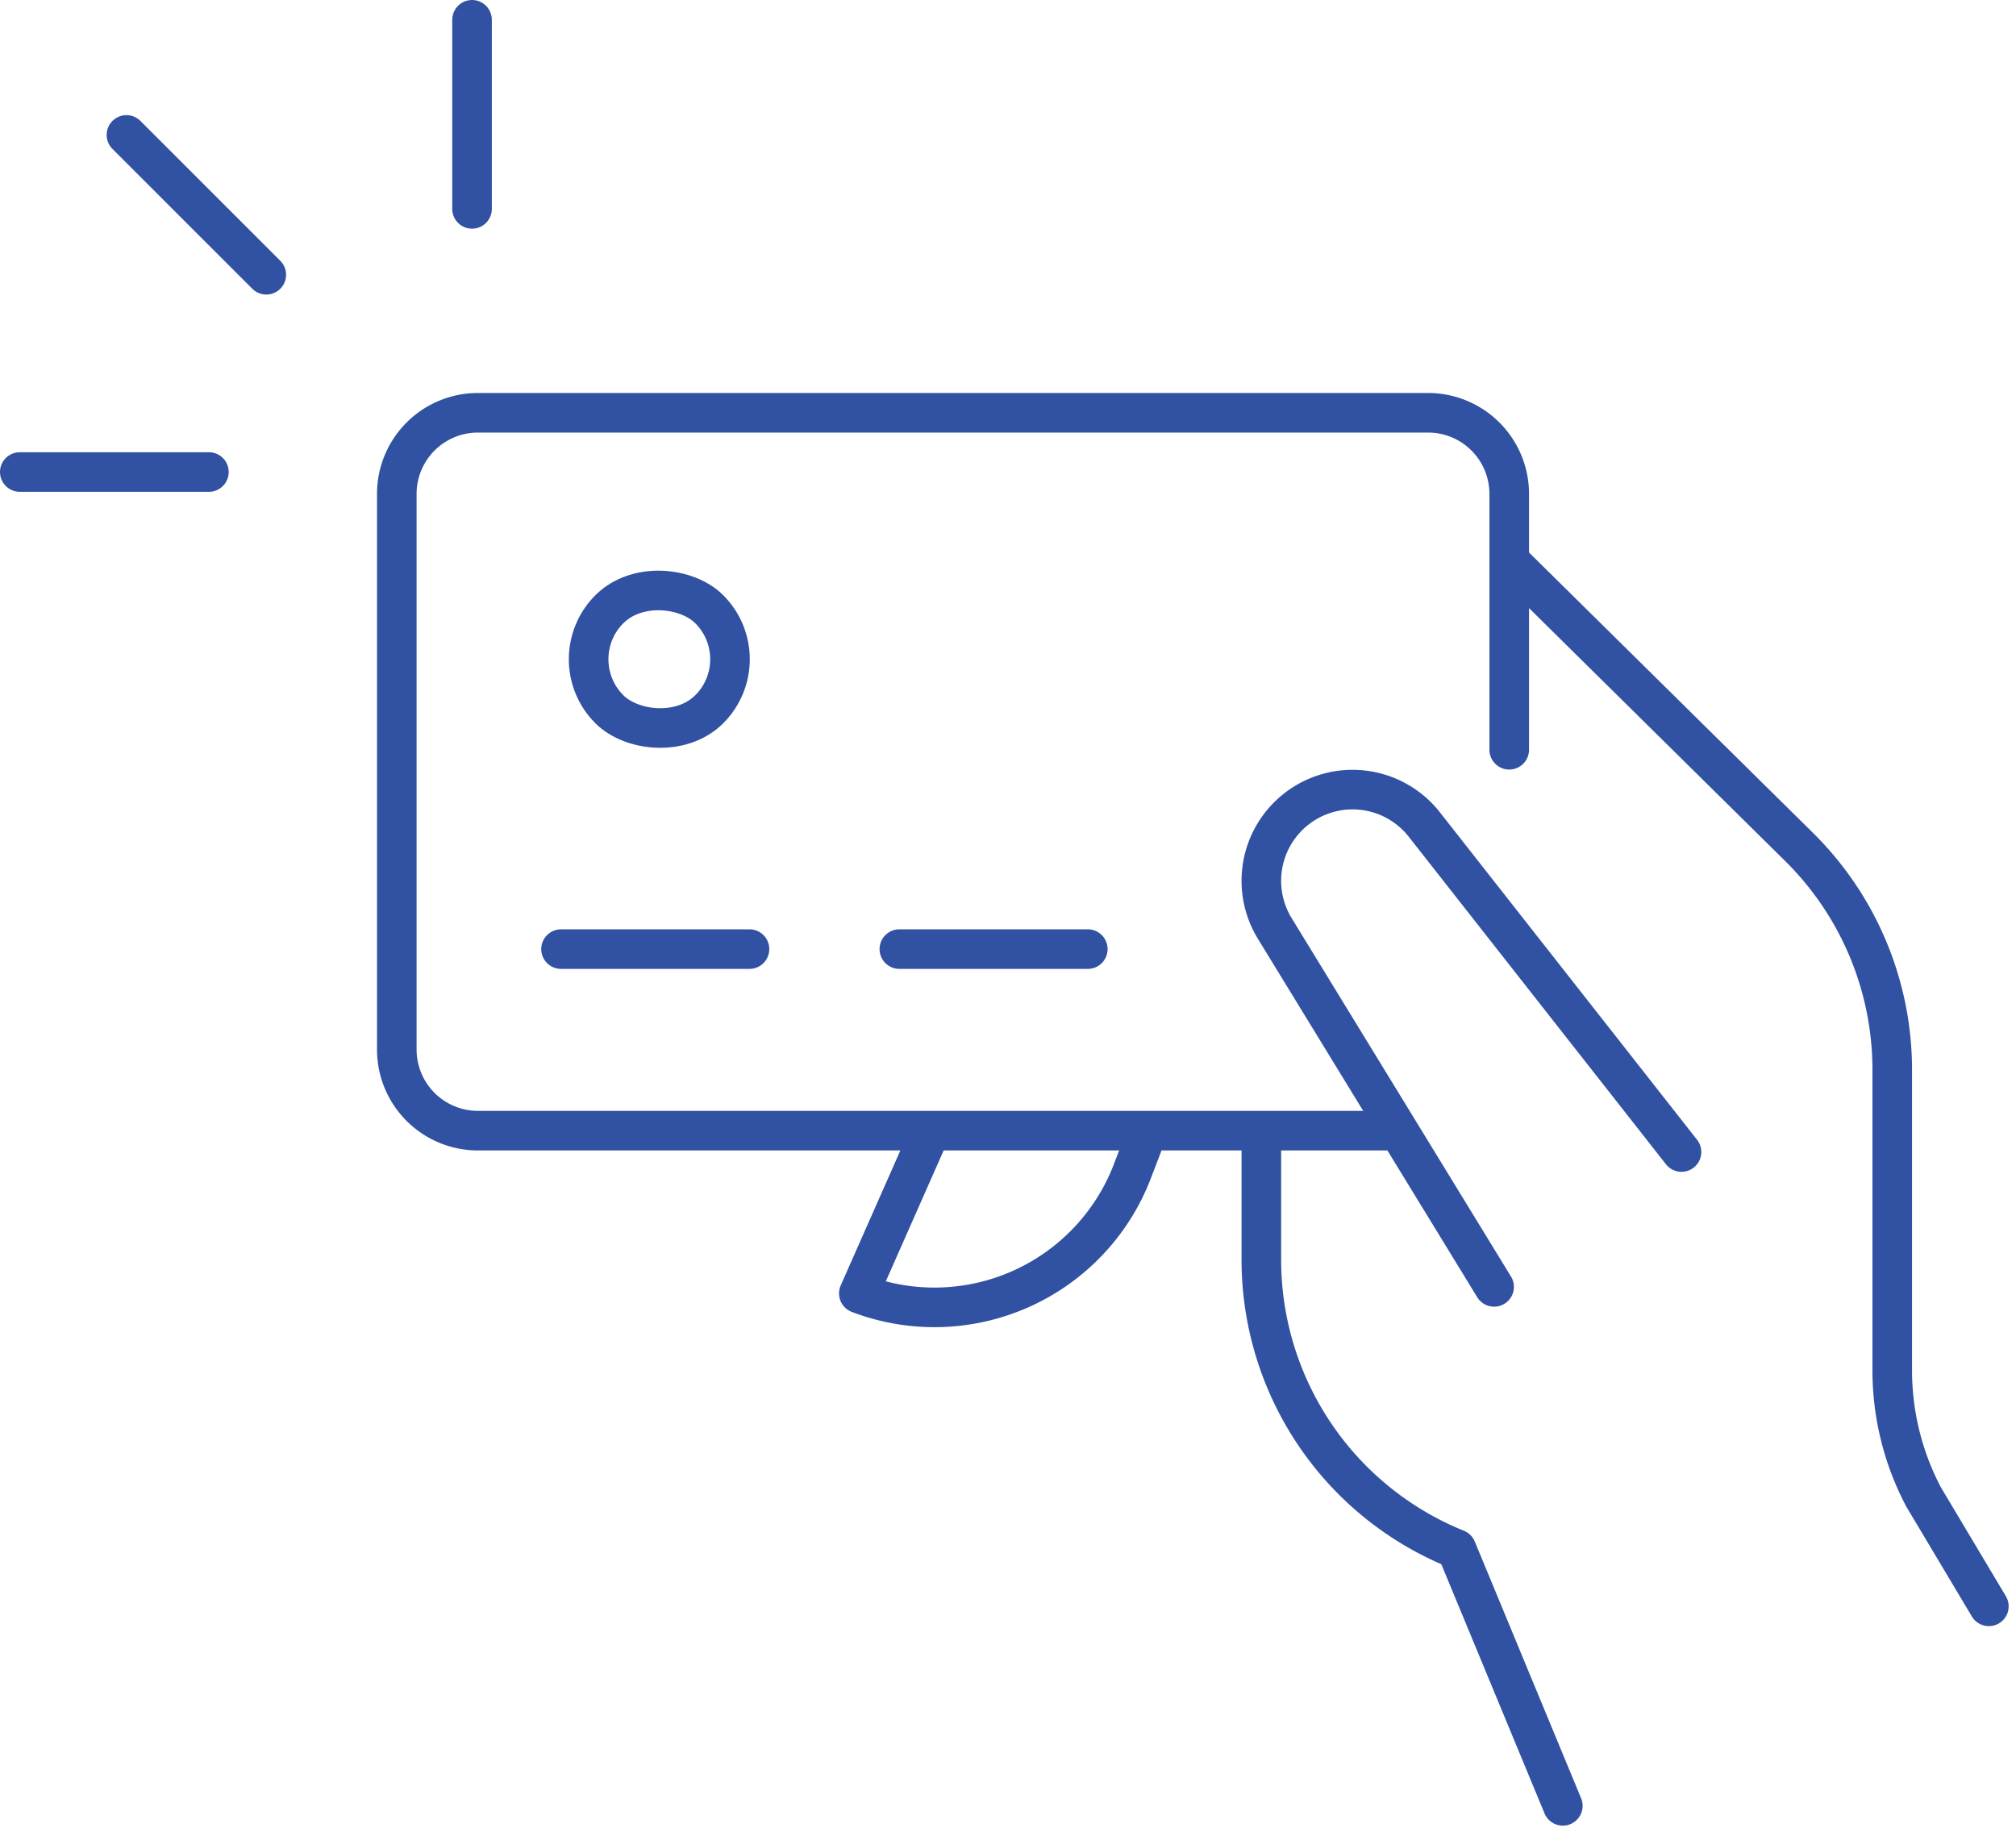 <svg xmlns="http://www.w3.org/2000/svg" width="101.848" height="92.546" viewBox="0 0 101.848 92.546">
  <g id="Group_79105" data-name="Group 79105" transform="translate(-664.428 -10229.234)">
    <path id="Path_136932" data-name="Path 136932" d="M1147.4,1074.648h-46.033a4.1,4.1,0,0,1-4.1-4.1v-28.07a4.1,4.1,0,0,1,4.1-4.1h48a4.1,4.1,0,0,1,4.1,4.1v12.925" transform="translate(-412.793 9211.711)" fill="none" stroke="#3151a2" stroke-linecap="round" stroke-linejoin="round" stroke-width="2"/>
    <path id="Path_136933" data-name="Path 136933" d="M1314.689,1153.111,1303.607,1135a4.608,4.608,0,0,1,1.074-6.02h0a4.608,4.608,0,0,1,6.481.769l12.994,16.548" transform="translate(-574.779 9141.141)" fill="none" stroke="#3151a2" stroke-linecap="round" stroke-linejoin="round" stroke-width="2"/>
    <path id="Path_136934" data-name="Path 136934" d="M1363.613,1075.254l14.279,14.1a15.834,15.834,0,0,1,4.706,11.264V1115.8a13.7,13.7,0,0,0,1.587,6.4l3.294,5.52" transform="translate(-622.574 9182.672)" fill="none" stroke="#3151a2" stroke-linecap="round" stroke-linejoin="round" stroke-width="2"/>
    <path id="Path_136935" data-name="Path 136935" d="M1302.93,1210.185v6.3a15.768,15.768,0,0,0,9.858,14.619h0l5.372,12.971" transform="translate(-574.779 9076.396)" fill="none" stroke="#3151a2" stroke-linecap="round" stroke-linejoin="round" stroke-width="2"/>
    <path id="Path_136936" data-name="Path 136936" d="M1210.585,1210.46l-3.414,7.726h0a10.706,10.706,0,0,0,13.819-6.172l.7-1.829" transform="translate(-499.355 9076.396)" fill="none" stroke="#3151a2" stroke-linecap="round" stroke-linejoin="round" stroke-width="2"/>
    <rect id="Rectangle_26046" data-name="Rectangle 26046" width="7.142" height="7.142" rx="3.571" transform="translate(692.686 10262.541) rotate(-45)" fill="none" stroke="#3151a2" stroke-linecap="round" stroke-linejoin="round" stroke-width="2"/>
    <line id="Line_1636" data-name="Line 1636" x2="9.521" transform="translate(692.771 10277.186)" fill="none" stroke="#3151a2" stroke-linecap="round" stroke-linejoin="round" stroke-width="2"/>
    <line id="Line_1637" data-name="Line 1637" x2="9.521" transform="translate(709.863 10277.186)" fill="none" stroke="#3151a2" stroke-linecap="round" stroke-linejoin="round" stroke-width="2"/>
    <line id="Line_1638" data-name="Line 1638" y2="9.554" transform="translate(688.275 10230.234)" fill="none" stroke="#3151a2" stroke-linecap="round" stroke-linejoin="round" stroke-width="2"/>
    <line id="Line_1639" data-name="Line 1639" x2="9.554" transform="translate(665.428 10253.082)" fill="none" stroke="#3151a2" stroke-linecap="round" stroke-linejoin="round" stroke-width="2"/>
    <line id="Line_1640" data-name="Line 1640" x1="7.065" y1="7.065" transform="translate(670.816 10236.051)" fill="none" stroke="#3151a2" stroke-linecap="round" stroke-linejoin="round" stroke-width="2"/>
  </g>
</svg>
